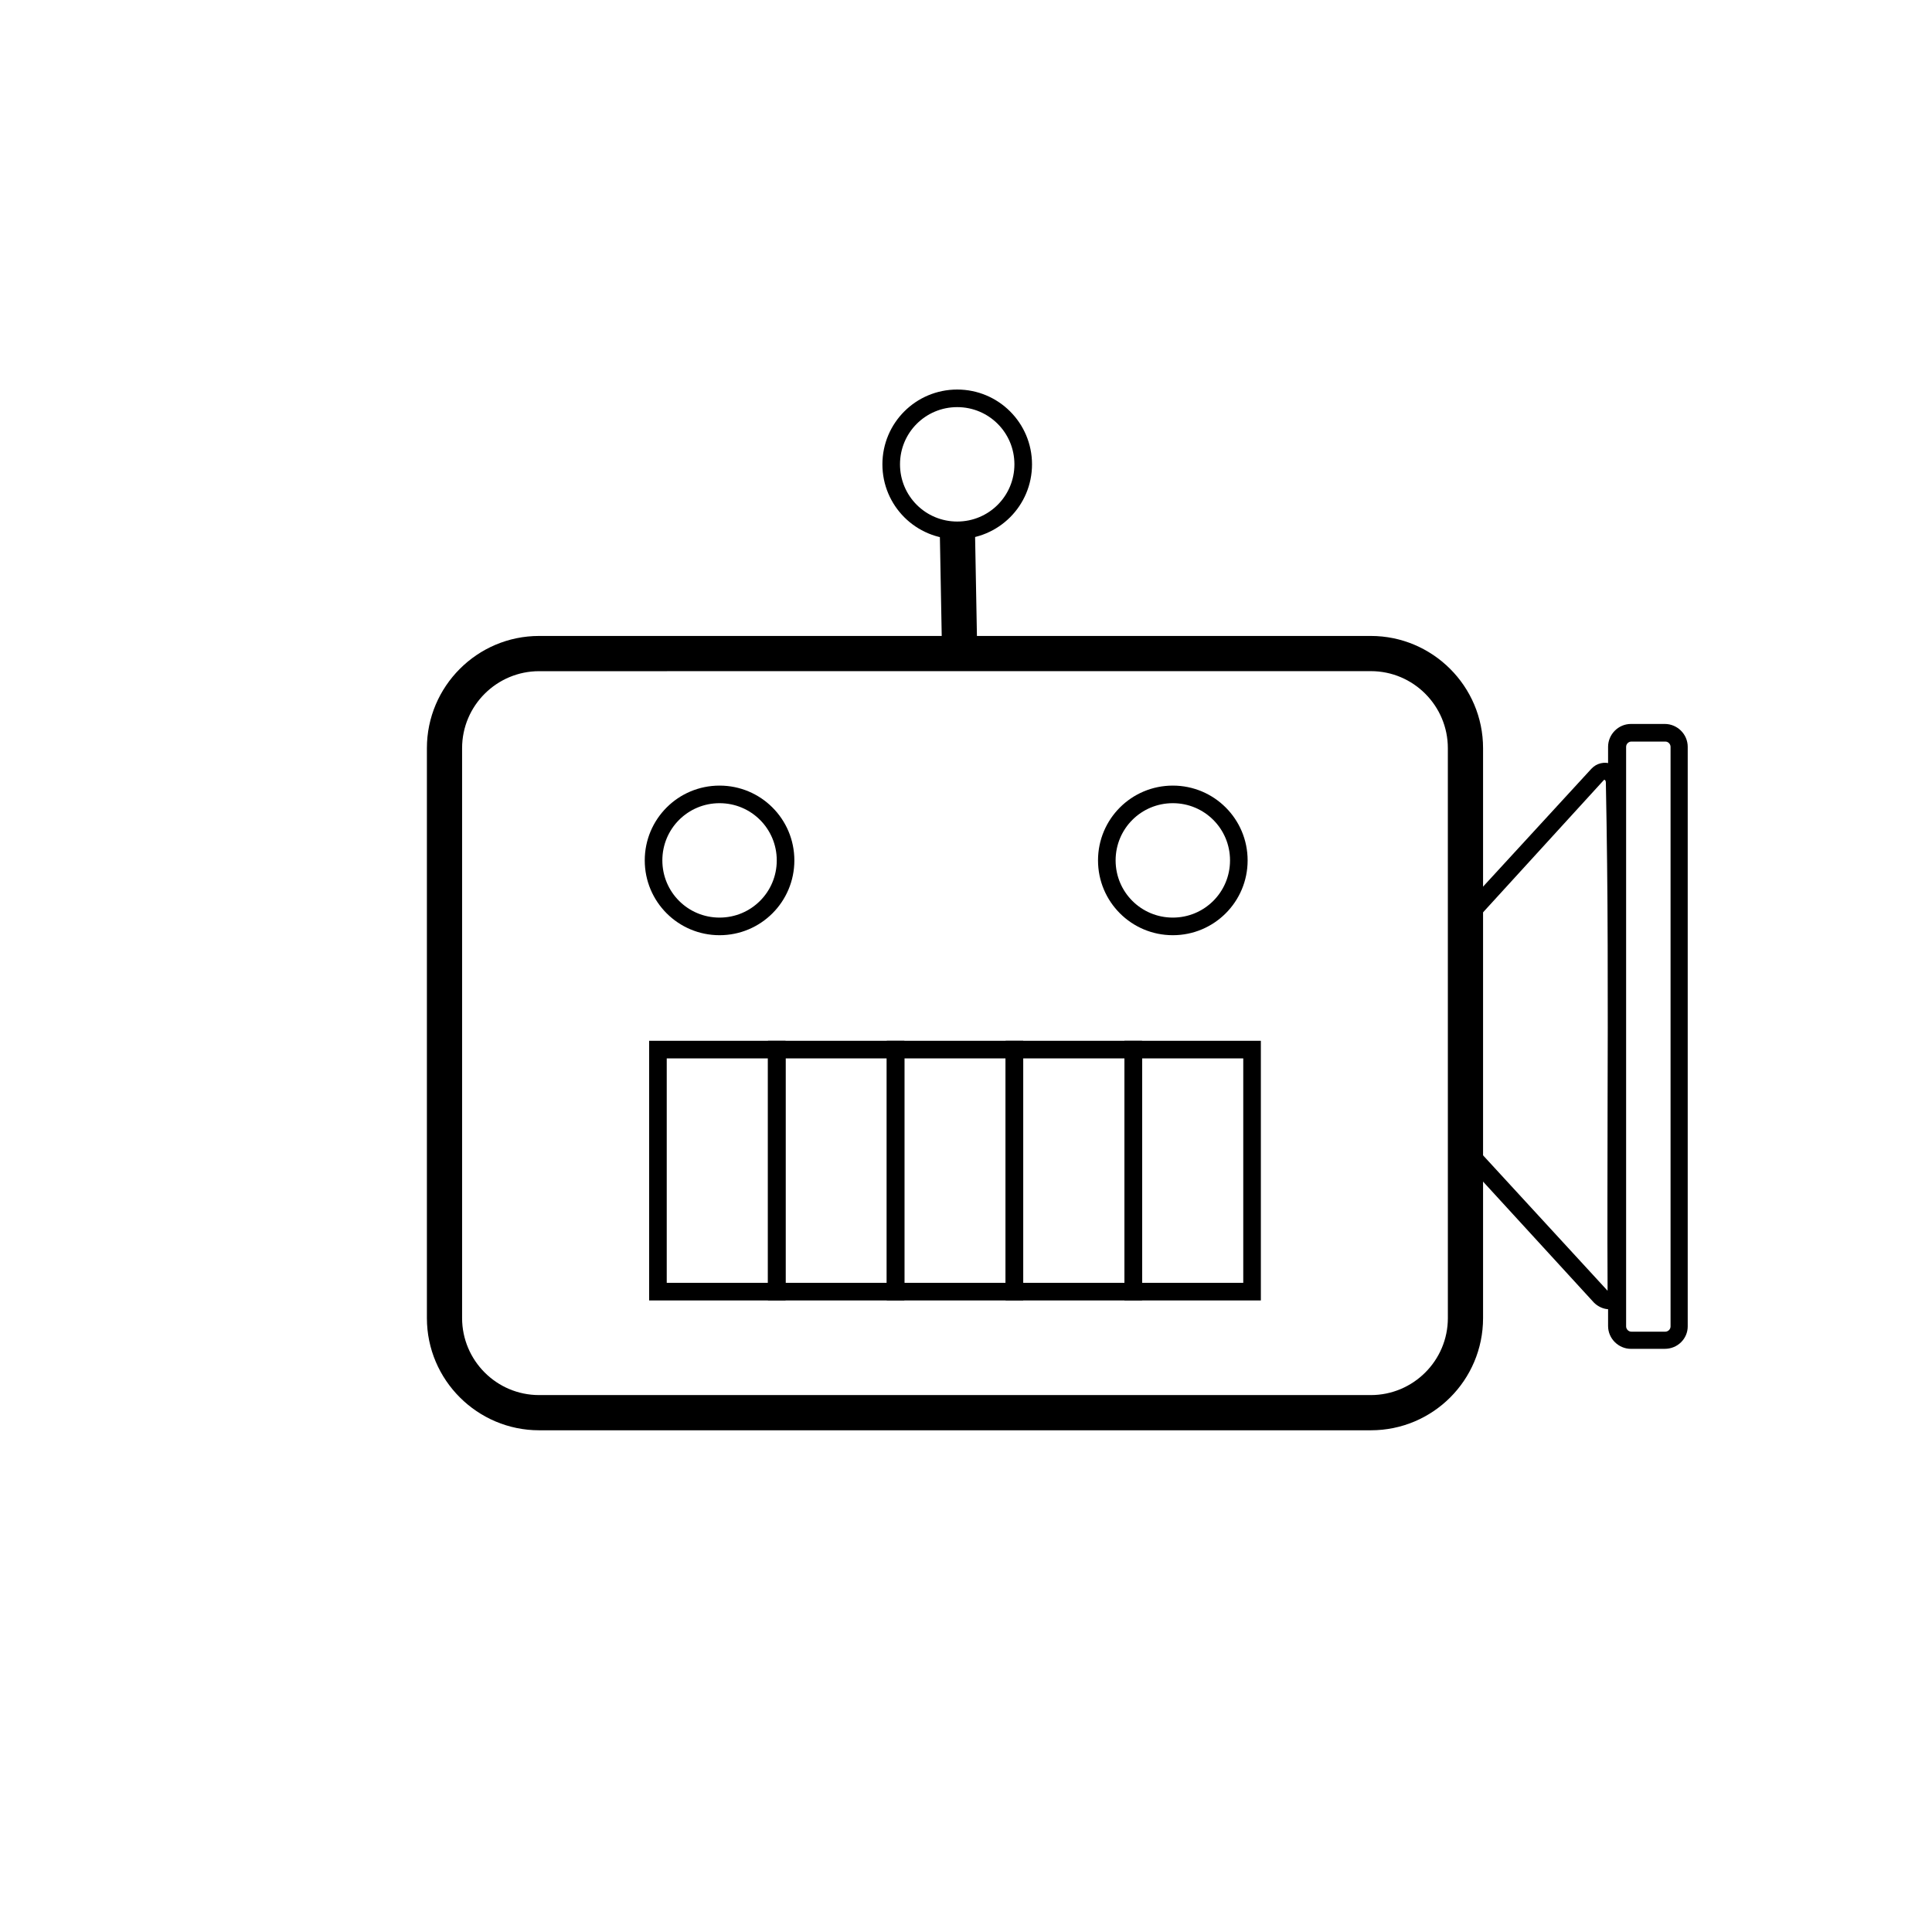 <?xml version="1.0" encoding="UTF-8"?>
<!-- Uploaded to: ICON Repo, www.svgrepo.com, Generator: ICON Repo Mixer Tools -->
<svg fill="#000000" width="800px" height="800px" version="1.1" viewBox="144 144 512 512" xmlns="http://www.w3.org/2000/svg">
 <g>
  <path d="m507.29 523.04h-220.42c-16.328 0-29.738-13.297-29.738-29.738v-151.03c0-16.328 13.297-29.738 29.738-29.738h220.42c16.328 0 29.738 13.297 29.738 29.738v151.03c0 16.445-13.297 29.738-29.738 29.738zm-220.42-201.17c-11.195 0-20.41 9.098-20.41 20.41v151.02c0 11.195 9.098 20.41 20.41 20.41h220.42c11.195 0 20.41-9.098 20.41-20.41l-0.004-151.03c0-11.195-9.098-20.41-20.41-20.41z"/>
  <path d="m352.18 488.63h-36.152v-68.809h36.152zm-31.488-4.668h26.824v-59.477h-26.824z"/>
  <path d="m383.67 488.63h-36.152v-68.809h36.152zm-31.488-4.668h26.824v-59.477h-26.824z"/>
  <path d="m415.16 488.63h-36.152v-68.809h36.152zm-31.488-4.668h26.824v-59.477h-26.824z"/>
  <path d="m446.65 488.63h-36.152v-68.809h36.152zm-31.488-4.668h26.824v-59.477h-26.824z"/>
  <path d="m478.14 488.63h-36.152v-68.809h36.152zm-31.488-4.668h26.824v-59.477h-26.824z"/>
  <path d="m334.69 391.84c-10.961 0-19.824-8.863-19.824-19.824 0-10.961 8.863-19.824 19.824-19.824 10.961 0 19.824 8.863 19.824 19.824 0 10.961-8.863 19.824-19.824 19.824zm0-34.988c-8.398 0-15.16 6.766-15.16 15.16 0 8.398 6.766 15.16 15.16 15.16 8.398 0 15.16-6.766 15.16-15.16 0-8.395-6.766-15.16-15.16-15.16z"/>
  <path d="m454.81 391.84c-10.961 0-19.824-8.863-19.824-19.824 0-10.961 8.863-19.824 19.824-19.824s19.824 8.863 19.824 19.824c0 10.961-8.863 19.824-19.824 19.824zm0-34.988c-8.398 0-15.16 6.766-15.16 15.16 0 8.398 6.766 15.16 15.16 15.16 8.398 0 15.16-6.766 15.16-15.16 0-8.395-6.766-15.16-15.16-15.16z"/>
  <path d="m570.38 490.96c-1.398 0-2.914-0.699-3.965-1.75l-35.801-39.07-0.582-32.07v-31.488l35.688-38.836c1.398-1.516 3.5-1.984 5.363-1.281 1.984 0.816 3.266 2.801 3.266 5.016 0.582 28.688 0.465 57.961 0.465 86.184 0 15.512-0.117 31.488 0 47.23 0 1.051 0 2.566-0.816 3.848-0.699 1.168-1.75 1.984-3.148 2.098-0.117 0.121-0.352 0.121-0.469 0.121zm-35.102-42.684 34.637 37.668 0.117 0.117v-1.168c-0.117-15.742 0-31.84 0-47.348 0.117-28.223 0.117-57.496-0.465-86.184 0-0.465-0.234-0.699-0.352-0.699s-0.117 0-0.234 0.117l-34.285 37.551v29.738z"/>
  <path d="m585.2 501.46h-8.98c-3.266 0-6.062-2.684-6.062-6.062v-153.48c0-3.266 2.684-6.062 6.062-6.062h8.98c3.266 0 6.062 2.684 6.062 6.062v153.59c0 3.262-2.68 5.945-6.062 5.945zm-8.863-160.94c-0.699 0-1.398 0.582-1.398 1.398v153.59c0 0.699 0.582 1.398 1.398 1.398h8.98c0.699 0 1.398-0.582 1.398-1.398v-153.59c0-0.699-0.582-1.398-1.398-1.398z"/>
  <path d="m397.67 286.88c-10.961 0-19.824-8.863-19.824-19.824 0-10.961 8.863-19.824 19.824-19.824 10.961 0 19.824 8.863 19.824 19.824 0 10.961-8.863 19.824-19.824 19.824zm0-34.988c-8.398 0-15.16 6.766-15.16 15.16 0 8.398 6.766 15.16 15.16 15.16 8.398 0 15.16-6.766 15.16-15.16s-6.766-15.16-15.16-15.16z"/>
  <path d="m398.25 316.03-0.582-31.488"/>
  <path d="m393.05 284.62 9.328-0.172 0.582 31.48-9.328 0.172z"/>
 </g>
</svg>